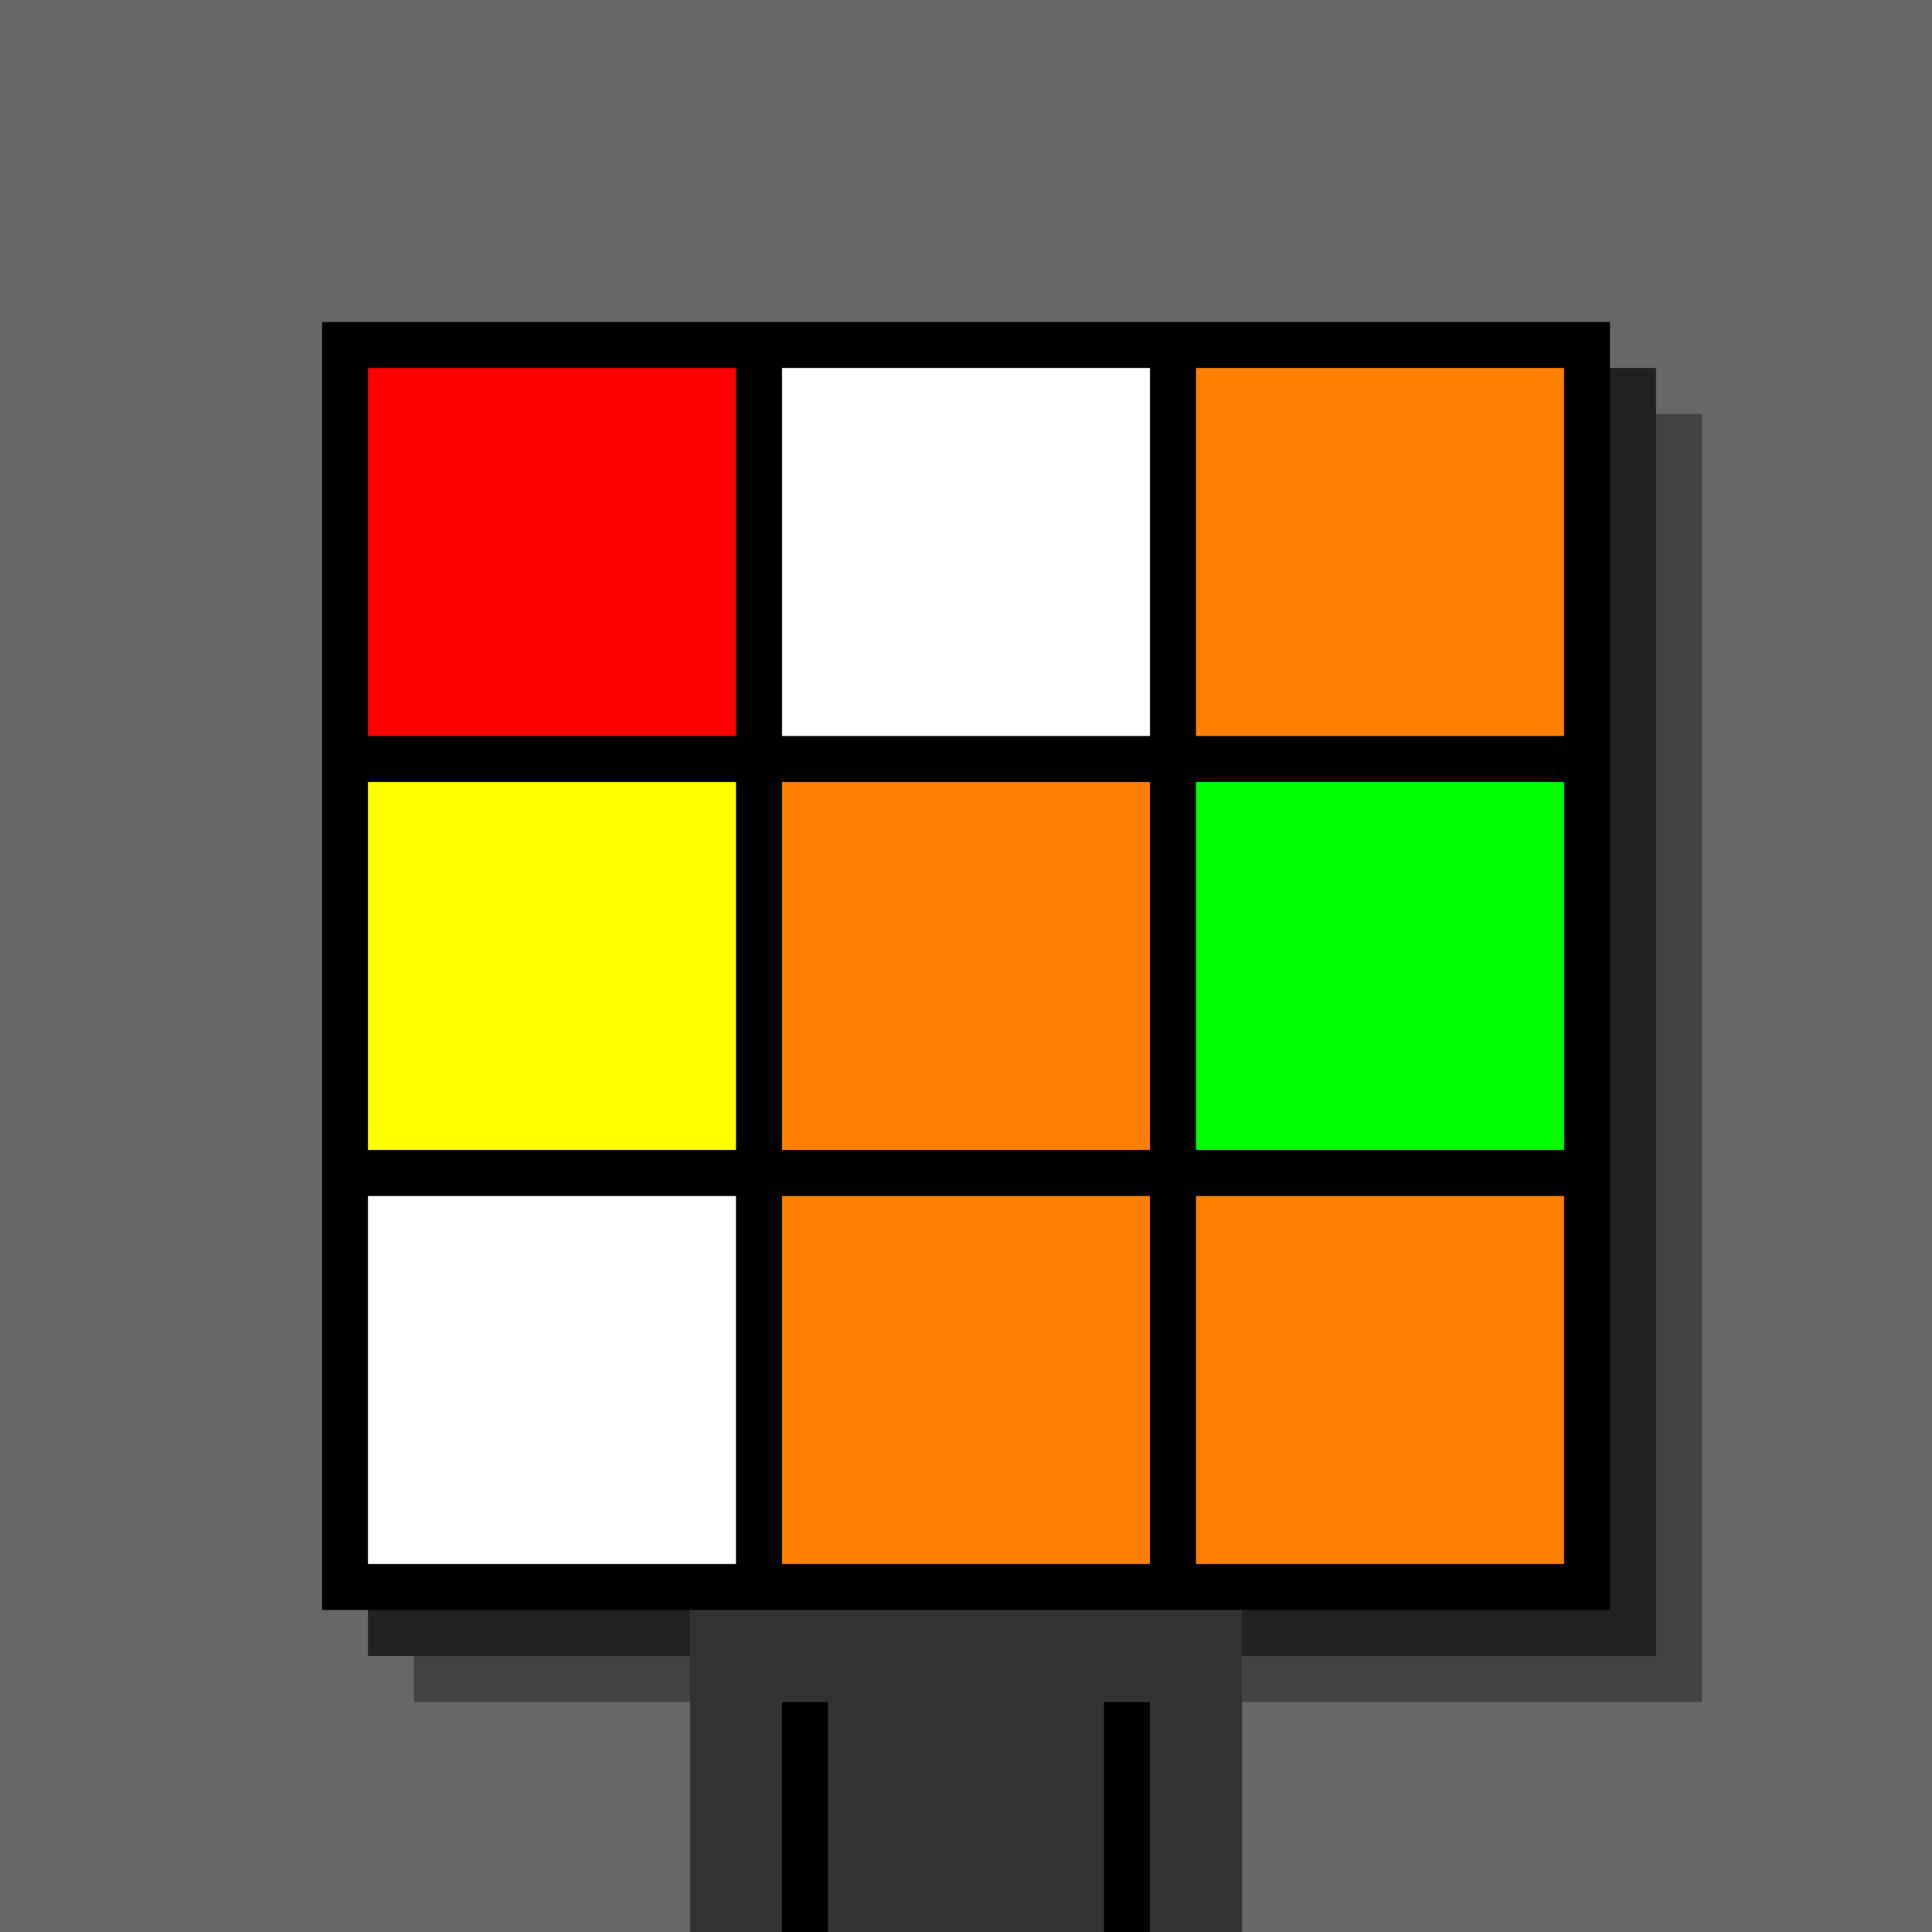 <svg xmlns="http://www.w3.org/2000/svg" width="420" height="420"><rect width="420" height="420" x="0" y="0" fill="rgb(103,103,103)" /><rect width="280" height="280" x="90" y="90" fill="rgb(67,67,67)" /><rect width="280" height="280" x="80" y="80" fill="rgb(33,33,33)" /><rect width="280" height="280" x="70" y="70" fill="#000000" /><rect width="120" height="70" x="150" y="350" fill="rgb(50,50,50)" /><rect width="10" height="50" x="170" y="370" fill="#000000" /><rect width="10" height="50" x="240" y="370" fill="#000000" /><rect width="80" height="80" x="80" y="80" fill="#ff0000" /><rect width="80" height="80" x="170" y="80" fill="#ffffff" /><rect width="80" height="80" x="260" y="80" fill="#ff8000" /><rect width="80" height="80" x="80" y="170" fill="#ffff00" /><rect width="80" height="80" x="170" y="170" fill="#ff8000" /><rect width="80" height="80" x="260" y="170" fill="#00ff00" /><rect width="80" height="80" x="80" y="260" fill="#ffffff" /><rect width="80" height="80" x="170" y="260" fill="#ff8000" /><rect width="80" height="80" x="260" y="260" fill="#ff8000" /></svg>